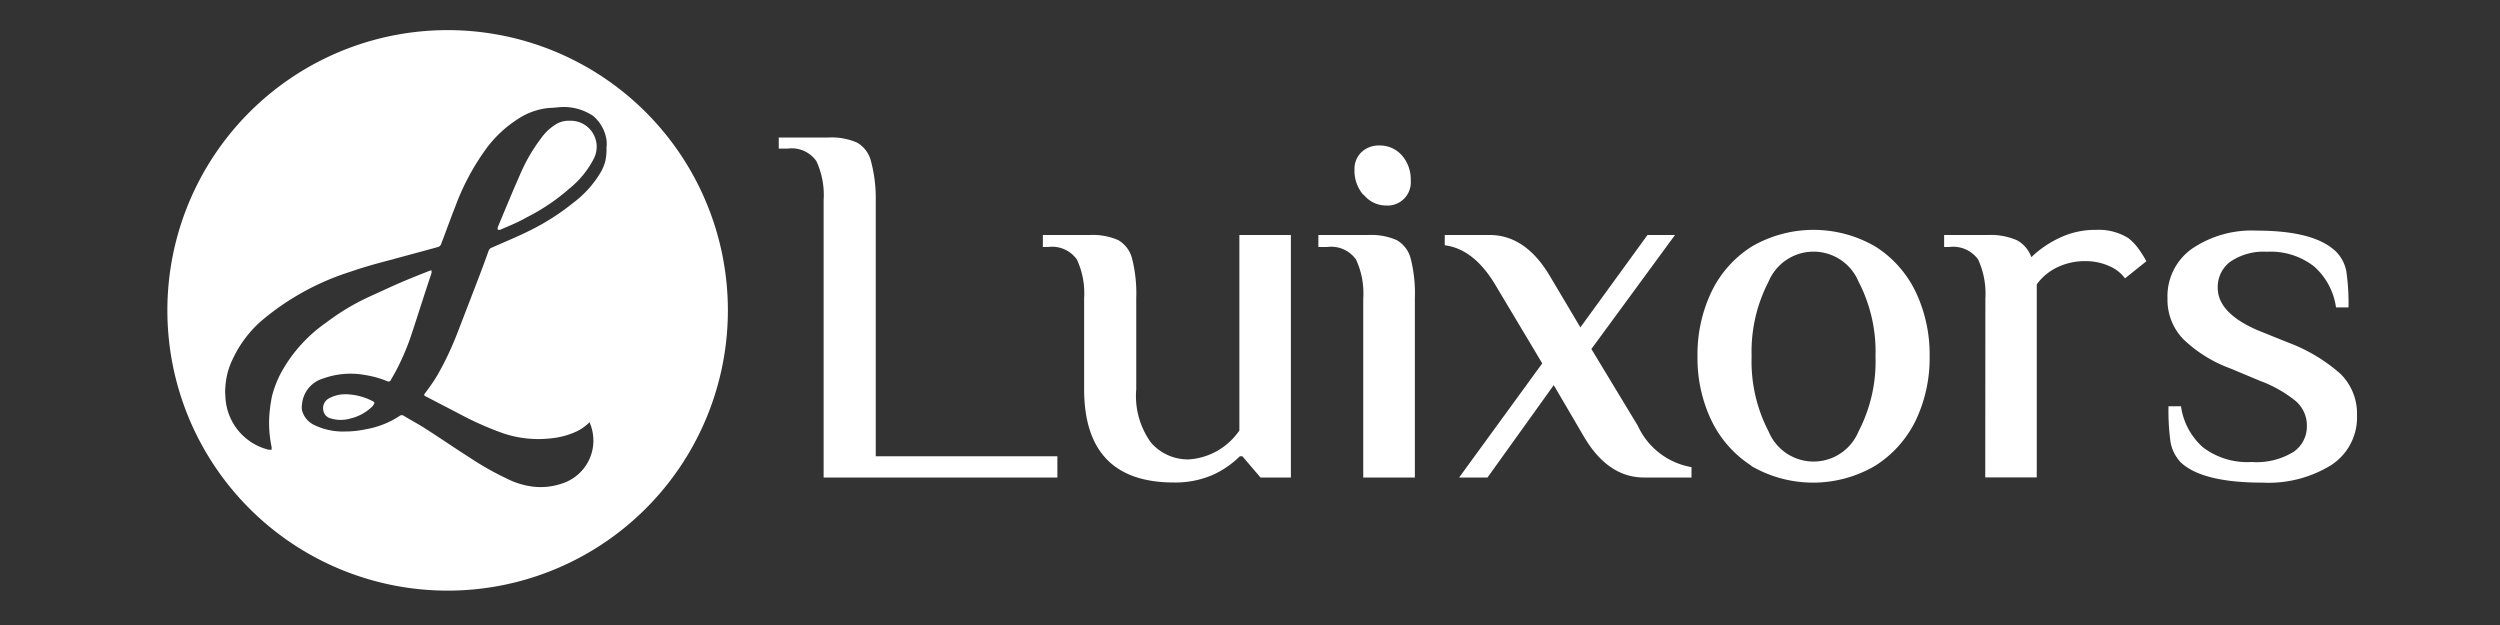<svg xmlns="http://www.w3.org/2000/svg" id="Calque_1" data-name="Calque 1" viewBox="0 0 200 50"><rect x="0" y="0" width="200" height="50" fill="#333333" stroke="none"/><title>Plan de travail 3 copie 5</title><path d="M29.77,32.07a4.88,4.88,0,0,0-2.11-.53,2.75,2.75,0,0,0-1.38.35.89.89,0,0,0-.4,1,.77.77,0,0,0,.61.59,2.69,2.69,0,0,0,1.54,0,3.7,3.7,0,0,0,1.79-1C30,32.21,30,32.19,29.77,32.07Z" style="fill:#fff"></path><path d="M45.58,9.66a2,2,0,0,0-1,.22,4.11,4.11,0,0,0-1.3,1.19A13.53,13.53,0,0,0,41.59,14c-.61,1.38-1.19,2.79-1.77,4.18a.64.64,0,0,0,0,.2.64.64,0,0,0,.2,0c.71-.31,1.44-.6,2.13-1a15.94,15.94,0,0,0,3.37-2.27,7.4,7.4,0,0,0,2-2.45A2.08,2.08,0,0,0,45.58,9.66Z" style="fill:#fff"></path><path d="M35.81,2.41A22.42,22.42,0,1,0,58.23,24.83,22.42,22.42,0,0,0,35.81,2.41Zm12.61,10.5a4,4,0,0,1-.31.78,8.4,8.4,0,0,1-2.27,2.55,18.52,18.52,0,0,1-3.35,2.15c-1,.51-2.09.95-3.14,1.42a.4.4,0,0,0-.26.25q-.39,1.1-.81,2.19c-.58,1.51-1.15,3-1.74,4.52A24.44,24.44,0,0,1,35,30c-.3.51-.65,1-1,1.46-.07.1-.1.15,0,.22l2.83,1.47a24.88,24.88,0,0,0,3.47,1.53,8.84,8.84,0,0,0,3.75.39,6.32,6.32,0,0,0,2-.52,3.72,3.72,0,0,0,1.12-.78c.07.23.16.43.2.63a3.6,3.6,0,0,1-2.29,4.24,5.26,5.26,0,0,1-2.36.3,6.27,6.27,0,0,1-2.17-.65,23.59,23.59,0,0,1-3-1.7c-1.18-.75-2.34-1.55-3.53-2.31-.54-.35-1.12-.65-1.69-1a.29.29,0,0,0-.37,0,7.05,7.05,0,0,1-2.69,1.06,7.93,7.93,0,0,1-1.68.18,5.24,5.24,0,0,1-2.43-.51,1.8,1.8,0,0,1-1-1.19,1.41,1.41,0,0,1,0-.46,2.36,2.36,0,0,1,1.69-2.08A6.45,6.45,0,0,1,29.2,30a8,8,0,0,1,1.84.52c.1,0,.16,0,.21-.09.16-.29.33-.57.48-.86A19.44,19.44,0,0,0,33,26.51c.51-1.56,1-3.11,1.52-4.66a.81.81,0,0,0,0-.22.73.73,0,0,0-.2.05c-.73.29-1.47.58-2.19.89-.91.39-1.8.81-2.7,1.22a18.08,18.08,0,0,0-3.31,2,11.79,11.79,0,0,0-3.43,3.67,8.37,8.37,0,0,0-.93,2.23,12.42,12.42,0,0,0-.21,1.49,9.4,9.4,0,0,0,.18,2.59c0,.06,0,.13,0,.21l-.23,0a4.55,4.55,0,0,1-3.47-4.31,3.47,3.47,0,0,1,0-.72,5.87,5.87,0,0,1,.62-2.29,9.27,9.27,0,0,1,2.19-2.93A20.63,20.63,0,0,1,28,21.75c.89-.31,1.78-.57,2.69-.81l3.33-.9,1.06-.29a.37.37,0,0,0,.19-.18c.39-1,.76-2.06,1.17-3.09a19.06,19.06,0,0,1,2.26-4.31,9.52,9.52,0,0,1,3.13-2.89A5.43,5.43,0,0,1,44,8.63c.33,0,.67-.06,1-.07a4.22,4.22,0,0,1,2.46.72h0a3.14,3.14,0,0,1,1.06,1.9,2.76,2.76,0,0,1,0,.64A4.37,4.37,0,0,1,48.42,12.91Z" style="fill:#fff"></path><path d="M65.89,16a6.4,6.4,0,0,0-.58-3.11,2.41,2.41,0,0,0-2.31-1h-.7V11h4a5.08,5.08,0,0,1,2.27.41,2.37,2.37,0,0,1,1.11,1.49A11.44,11.44,0,0,1,70.06,16V36.5H84.59v1.7H65.89Z" style="fill:#fff"></path><path d="M86.73,31.14V23.87a6.4,6.4,0,0,0-.58-3.11,2.43,2.43,0,0,0-2.31-1h-.41V18.8h3.76a5.08,5.08,0,0,1,2.27.41,2.37,2.37,0,0,1,1.11,1.49,11.44,11.44,0,0,1,.33,3.17v7.27a6.35,6.35,0,0,0,1.18,4.27,3.9,3.9,0,0,0,3.07,1.34,5.33,5.33,0,0,0,4-2.31V18.8h4.12V38.2h-2.43l-1.45-1.7h-.2A7.44,7.44,0,0,1,97,38a7.53,7.53,0,0,1-3.06.6Q86.74,38.61,86.73,31.14Z" style="fill:#fff"></path><path d="M109.06,23.87a6.4,6.4,0,0,0-.58-3.11,2.43,2.43,0,0,0-2.31-1h-.7V18.8h4a5.05,5.05,0,0,1,2.27.41,2.38,2.38,0,0,1,1.12,1.49,11.44,11.44,0,0,1,.33,3.17V38.2h-4.13Zm0-8.29a2.94,2.94,0,0,1-.7-2,1.84,1.84,0,0,1,.55-1.4,2,2,0,0,1,1.43-.54,2.33,2.33,0,0,1,1.82.8,2.92,2.92,0,0,1,.7,2,1.86,1.86,0,0,1-2,2A2.28,2.28,0,0,1,109.1,15.58Z" style="fill:#fff"></path><path d="M123.38,29.07l-3.67-6.14q-1.74-3-4.13-3.31V18.8h3.59q2.88,0,4.83,3.3l2.43,4.09,5.37-7.39H134l-6.69,9.12,3.72,6.15a5.81,5.81,0,0,0,4.29,3.3v.83h-3.8q-2.9,0-4.83-3.31l-2.39-4.08L119,38.2h-2.27Z" style="fill:#fff"></path><path d="M140.13,37.27a8.88,8.88,0,0,1-3.22-3.64,11.57,11.57,0,0,1-1.11-5.13,11.64,11.64,0,0,1,1.11-5.14,8.79,8.79,0,0,1,3.22-3.63,9.83,9.83,0,0,1,9.91,0,8.79,8.79,0,0,1,3.22,3.63,11.64,11.64,0,0,1,1.11,5.14,11.57,11.57,0,0,1-1.11,5.13A8.88,8.88,0,0,1,150,37.27a9.83,9.83,0,0,1-9.91,0Zm8.55-2.75a12.1,12.1,0,0,0,1.36-6,12.17,12.17,0,0,0-1.36-6,3.9,3.9,0,0,0-7.19,0,12.17,12.17,0,0,0-1.36,6,12.1,12.1,0,0,0,1.36,6,3.89,3.89,0,0,0,7.19,0Z" style="fill:#fff"></path><path d="M158.83,23.87a6.52,6.52,0,0,0-.58-3.11,2.45,2.45,0,0,0-2.31-1h-.41V18.8H159a5.36,5.36,0,0,1,2.34.41,2.52,2.52,0,0,1,1.17,1.36,8.34,8.34,0,0,1,2.21-1.52,6.58,6.58,0,0,1,2.95-.66,4.49,4.49,0,0,1,2.6.66,4.28,4.28,0,0,1,.76.78,8.8,8.8,0,0,1,.68,1.07L170,22.27a3,3,0,0,0-1.3-1,4.57,4.57,0,0,0-1.88-.38,5.09,5.09,0,0,0-2.25.5,4.33,4.33,0,0,0-1.63,1.36c0,.33,0,.81,0,1.44v14h-4.12Z" style="fill:#fff"></path><path d="M174.47,37a3.17,3.17,0,0,1-.83-1.65,18.33,18.33,0,0,1-.16-2.85h1a5.37,5.37,0,0,0,1.75,3.28,5.86,5.86,0,0,0,3.9,1.18,5.65,5.65,0,0,0,3.32-.79,2.45,2.45,0,0,0,1.1-2.1,2.57,2.57,0,0,0-.91-2,10,10,0,0,0-2.81-1.59l-2.39-1a10.77,10.77,0,0,1-3.78-2.35,4.53,4.53,0,0,1-1.26-3.26,4.64,4.64,0,0,1,2-4,8.49,8.49,0,0,1,5.13-1.42c3.06,0,5.16.55,6.32,1.65a3,3,0,0,1,.86,1.63,17.77,17.77,0,0,1,.17,2.86h-1a5.36,5.36,0,0,0-1.76-3.28,5.65,5.65,0,0,0-3.77-1.17,4.71,4.71,0,0,0-2.93.8,2.52,2.52,0,0,0-1,2.09q0,2,3.17,3.38l2.48,1a13.37,13.37,0,0,1,4.17,2.5,4.46,4.46,0,0,1,1.32,3.32,4.54,4.54,0,0,1-2.1,4A9.55,9.55,0,0,1,181,38.61Q176.2,38.61,174.47,37Z" style="fill:#fff"></path></svg>